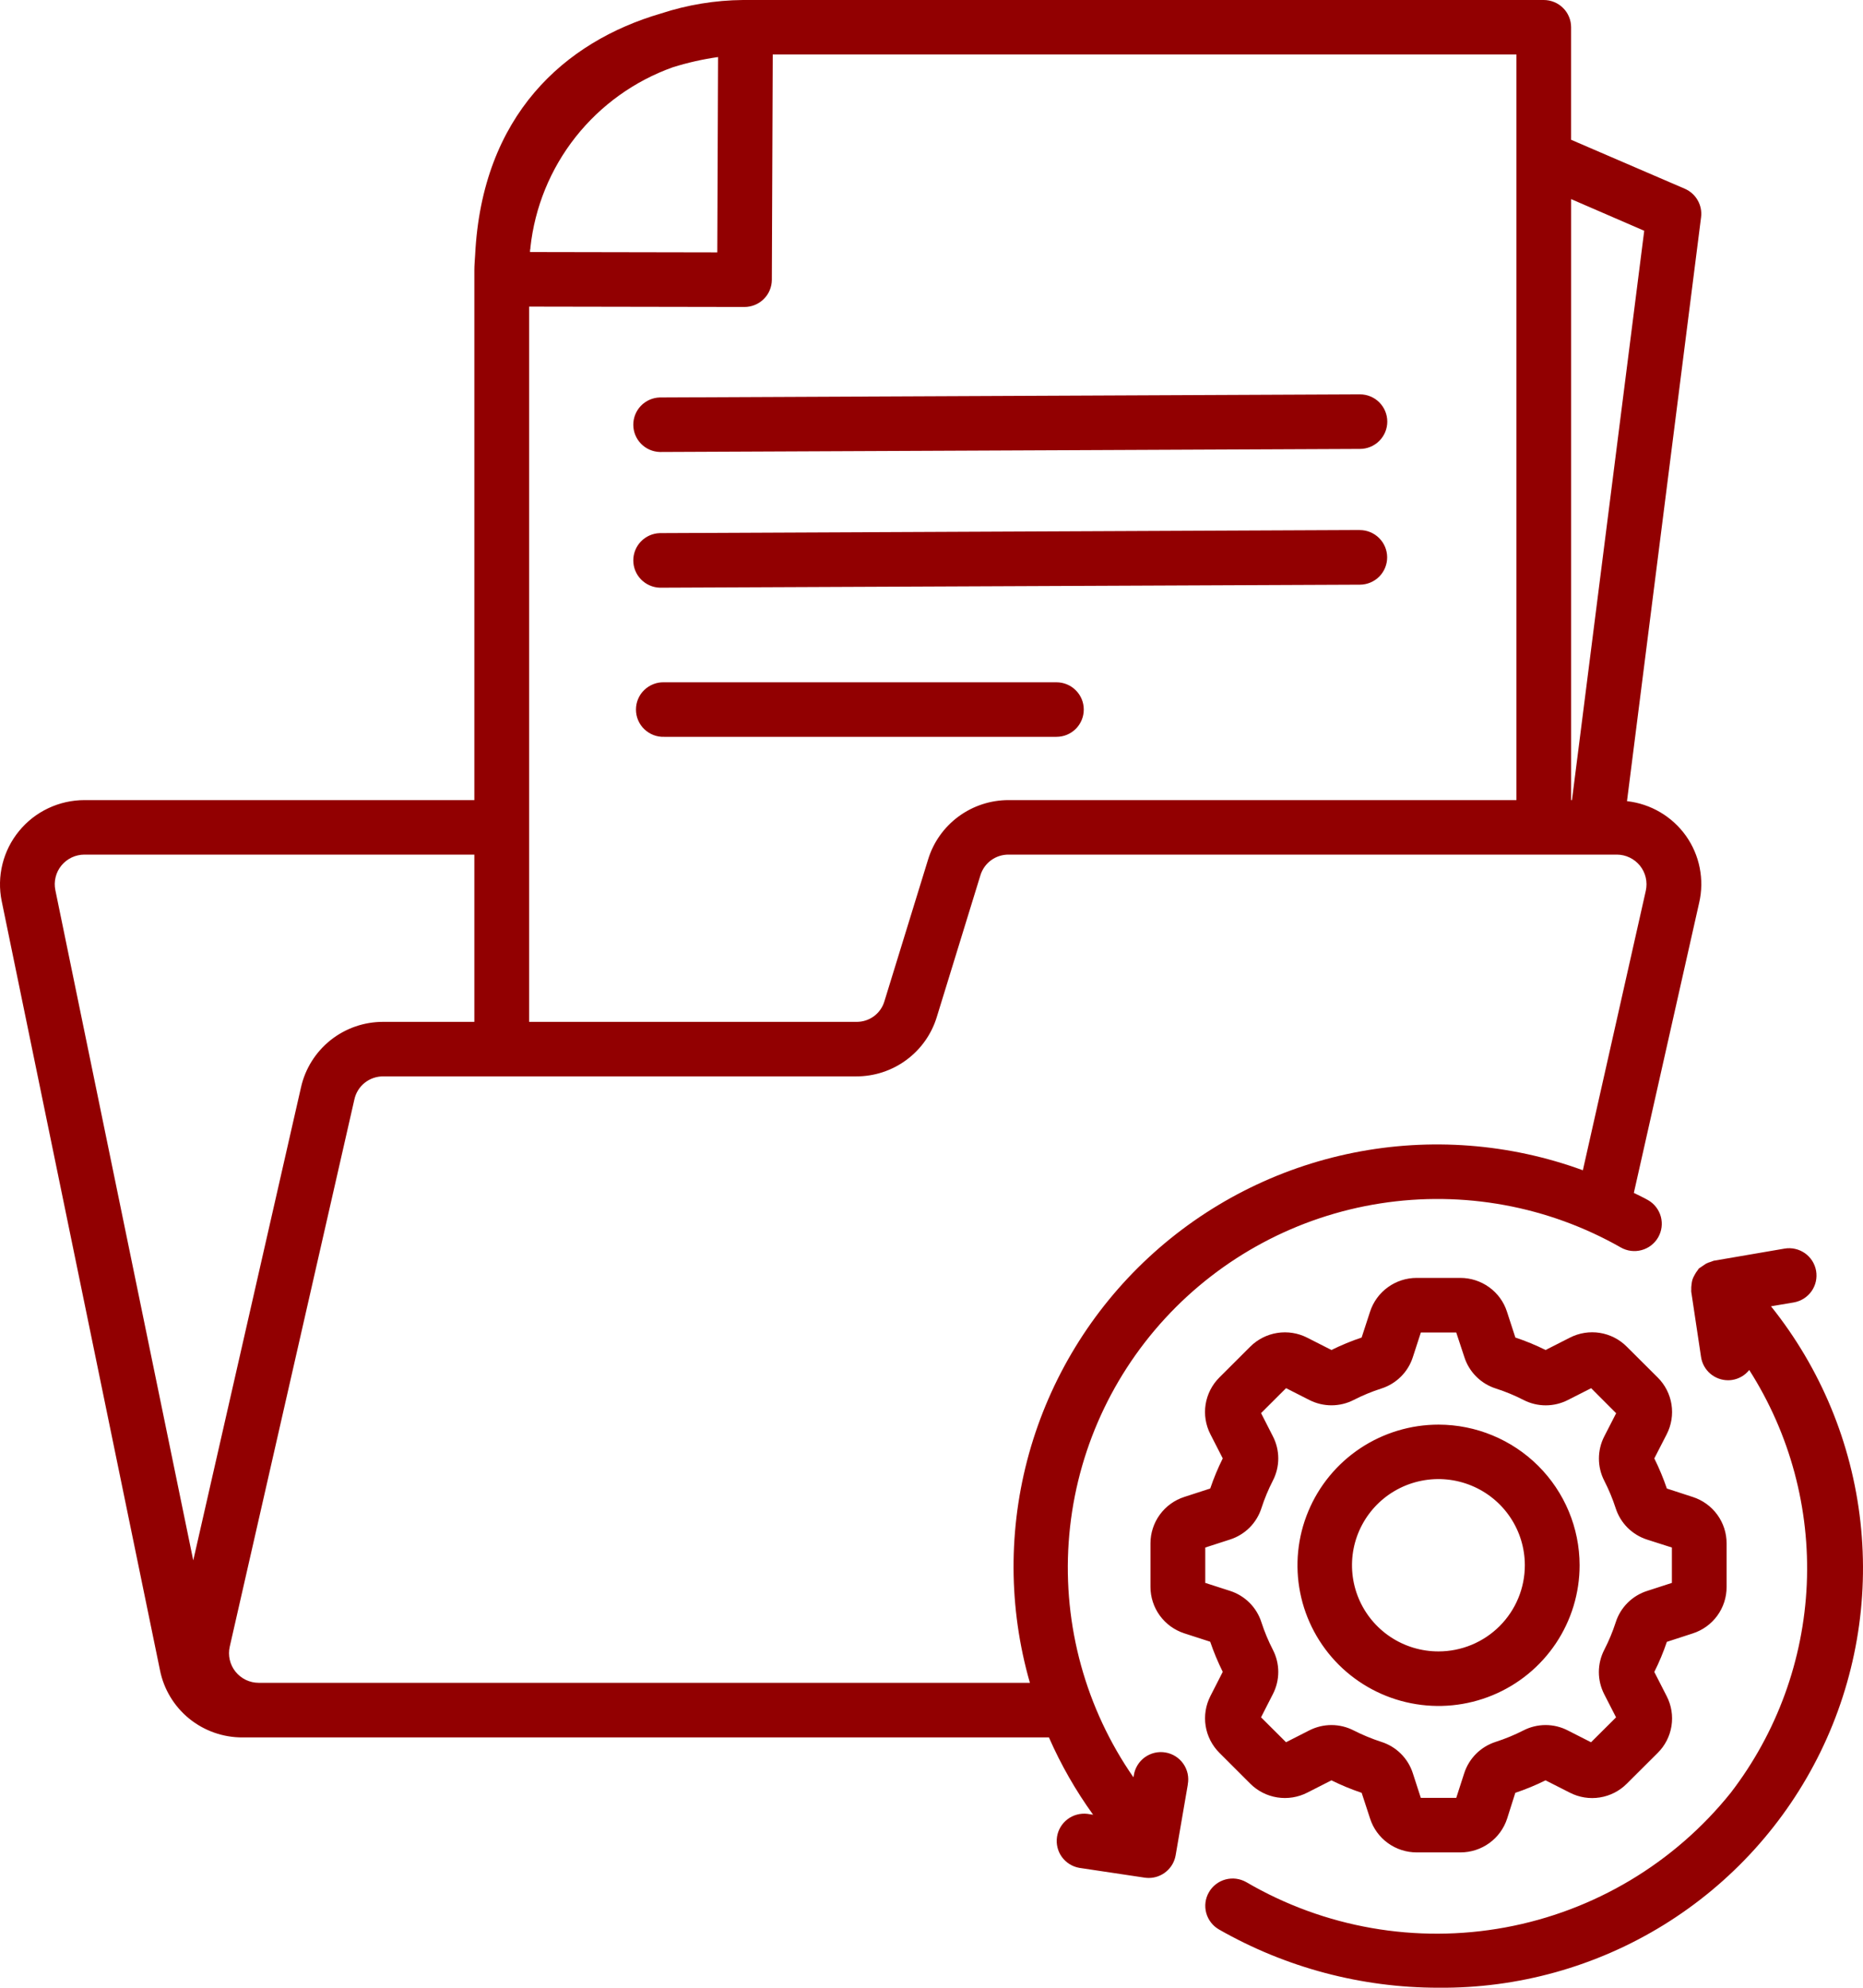 <svg width="60" height="64" viewBox="0 0 60 64" fill="none" xmlns="http://www.w3.org/2000/svg">
<path d="M34.904 22.846C34.904 22.961 34.882 23.075 34.837 23.182C34.793 23.289 34.728 23.386 34.647 23.467C34.565 23.549 34.467 23.613 34.36 23.658C34.253 23.702 34.139 23.724 34.023 23.724H21.389C21.271 23.728 21.154 23.708 21.044 23.665C20.934 23.622 20.834 23.558 20.749 23.476C20.664 23.395 20.597 23.297 20.551 23.188C20.505 23.08 20.482 22.964 20.482 22.846C20.482 22.728 20.505 22.612 20.551 22.504C20.597 22.395 20.664 22.297 20.749 22.216C20.834 22.134 20.934 22.07 21.044 22.027C21.154 21.984 21.271 21.964 21.389 21.968H34.023C34.139 21.968 34.253 21.99 34.36 22.034C34.467 22.078 34.564 22.143 34.646 22.225C34.728 22.306 34.793 22.403 34.837 22.509C34.882 22.616 34.904 22.73 34.904 22.846ZM43.79 17.065L21.249 17.165C21.02 17.172 20.803 17.268 20.643 17.433C20.484 17.597 20.395 17.817 20.396 18.045C20.396 18.274 20.486 18.493 20.646 18.657C20.806 18.82 21.024 18.916 21.253 18.922H21.257L43.798 18.825C44.031 18.824 44.255 18.73 44.42 18.565C44.584 18.399 44.676 18.175 44.675 17.942C44.674 17.709 44.58 17.486 44.414 17.322C44.248 17.158 44.024 17.066 43.79 17.067V17.065ZM21.249 12.797C21.02 12.804 20.803 12.9 20.643 13.064C20.484 13.229 20.395 13.448 20.396 13.677C20.396 13.905 20.486 14.125 20.646 14.288C20.806 14.452 21.024 14.547 21.253 14.553H21.257L43.798 14.454C44.031 14.454 44.256 14.361 44.421 14.196C44.586 14.032 44.679 13.808 44.679 13.575C44.679 13.342 44.586 13.119 44.421 12.954C44.256 12.789 44.031 12.697 43.798 12.697L21.249 12.797ZM57.037 42.059L57.77 41.935C57.884 41.915 57.993 41.873 58.091 41.812C58.189 41.75 58.274 41.67 58.341 41.576C58.408 41.481 58.455 41.375 58.481 41.262C58.506 41.15 58.509 41.033 58.49 40.919C58.47 40.806 58.428 40.697 58.367 40.599C58.305 40.502 58.224 40.417 58.13 40.35C58.035 40.284 57.928 40.236 57.815 40.211C57.703 40.185 57.586 40.182 57.471 40.202L55.189 40.593C55.159 40.602 55.13 40.613 55.101 40.626C55.046 40.641 54.992 40.662 54.942 40.688C54.866 40.739 54.79 40.791 54.714 40.842C54.698 40.858 54.692 40.88 54.677 40.896C54.638 40.944 54.604 40.996 54.576 41.051C54.549 41.096 54.527 41.144 54.509 41.194C54.493 41.246 54.483 41.3 54.478 41.355C54.469 41.413 54.466 41.471 54.469 41.53C54.469 41.551 54.463 41.572 54.469 41.594L54.784 43.691C54.815 43.899 54.92 44.089 55.08 44.227C55.24 44.364 55.444 44.44 55.654 44.44C55.699 44.44 55.743 44.437 55.787 44.43C56.004 44.396 56.2 44.282 56.336 44.11C57.648 46.166 58.295 48.574 58.189 51.009C58.082 53.444 57.228 55.787 55.741 57.722C53.921 59.99 51.342 61.53 48.477 62.058C45.611 62.586 42.65 62.068 40.137 60.599C40.036 60.542 39.925 60.505 39.81 60.49C39.696 60.475 39.579 60.484 39.467 60.514C39.242 60.575 39.05 60.723 38.934 60.926C38.817 61.128 38.787 61.368 38.848 61.593C38.91 61.818 39.058 62.009 39.261 62.125C41.412 63.353 43.846 63.999 46.324 63.999C48.887 64.023 51.403 63.321 53.582 61.977C55.76 60.632 57.512 58.699 58.633 56.403C59.755 54.106 60.2 51.539 59.917 49.001C59.635 46.462 58.636 44.055 57.037 42.059ZM38.255 57.457L37.863 59.734C37.828 59.938 37.722 60.124 37.563 60.257C37.405 60.391 37.204 60.465 36.996 60.465C36.952 60.465 36.908 60.461 36.864 60.455L34.761 60.14C34.534 60.1 34.333 59.974 34.198 59.788C34.064 59.602 34.008 59.371 34.042 59.144C34.076 58.917 34.198 58.713 34.381 58.574C34.564 58.436 34.794 58.374 35.022 58.401L35.205 58.429C34.644 57.652 34.167 56.818 33.782 55.94H7.816C7.189 55.944 6.58 55.73 6.093 55.335C5.607 54.939 5.274 54.388 5.152 53.774L0.055 29.015C-0.026 28.621 -0.018 28.214 0.079 27.823C0.175 27.433 0.358 27.069 0.613 26.758C0.868 26.446 1.189 26.195 1.554 26.023C1.918 25.851 2.316 25.761 2.72 25.761H15.277V8.7C15.277 8.536 15.293 8.376 15.302 8.214C15.524 3.708 18.186 1.34 21.285 0.435C22.138 0.155 23.03 0.008 23.929 3.38369e-07C23.944 3.38369e-07 23.958 3.38369e-07 23.973 3.38369e-07H23.979H24.009H49.718C49.834 -0 49.948 0.023 50.055 0.067C50.162 0.111 50.259 0.175 50.341 0.257C50.423 0.338 50.488 0.435 50.532 0.542C50.577 0.648 50.599 0.763 50.599 0.878V4.5L54.261 6.077C54.436 6.153 54.582 6.283 54.676 6.449C54.771 6.614 54.809 6.806 54.785 6.994L52.399 25.795C52.777 25.837 53.141 25.959 53.468 26.151C53.794 26.343 54.077 26.602 54.297 26.91C54.516 27.219 54.668 27.57 54.741 27.942C54.815 28.313 54.809 28.695 54.724 29.064L52.62 38.408C52.775 38.486 52.93 38.556 53.076 38.64C53.279 38.755 53.427 38.947 53.489 39.172C53.55 39.397 53.519 39.637 53.403 39.839C53.346 39.939 53.269 40.027 53.177 40.098C53.086 40.168 52.981 40.22 52.869 40.25C52.644 40.312 52.403 40.281 52.2 40.165C49.856 38.831 47.126 38.331 44.459 38.746C41.792 39.161 39.346 40.468 37.521 42.451C35.697 44.434 34.602 46.976 34.418 49.66C34.233 52.345 34.968 55.012 36.504 57.225L36.516 57.16C36.533 57.044 36.574 56.934 36.635 56.834C36.696 56.734 36.776 56.647 36.871 56.579C36.966 56.511 37.074 56.462 37.188 56.435C37.302 56.409 37.42 56.405 37.536 56.425C37.651 56.445 37.762 56.487 37.861 56.55C37.959 56.613 38.045 56.694 38.111 56.79C38.178 56.886 38.225 56.995 38.25 57.109C38.274 57.223 38.275 57.341 38.253 57.456L38.255 57.457ZM50.6 6.411V25.761H50.627L52.954 7.43L50.6 6.411ZM48.837 1.753H24.887L24.858 9.009C24.857 9.242 24.764 9.464 24.598 9.628C24.433 9.792 24.209 9.884 23.976 9.884L17.042 9.872V32.901H27.573C27.779 32.905 27.98 32.842 28.146 32.72C28.311 32.598 28.431 32.425 28.487 32.227L29.89 27.674C30.059 27.119 30.403 26.634 30.871 26.289C31.339 25.945 31.906 25.759 32.487 25.761H48.837V1.753ZM17.07 8.115L23.101 8.126L23.126 1.837C22.632 1.907 22.145 2.017 21.668 2.166C20.434 2.607 19.349 3.385 18.537 4.412C17.726 5.439 17.222 6.674 17.082 7.973V8C17.07 8.038 17.07 8.077 17.07 8.115ZM6.224 50.24L9.694 35.01C9.828 34.41 10.165 33.873 10.647 33.489C11.13 33.106 11.729 32.898 12.347 32.901H15.277V27.516H2.72C2.578 27.516 2.437 27.548 2.309 27.608C2.181 27.669 2.068 27.758 1.978 27.867C1.888 27.977 1.824 28.105 1.791 28.242C1.757 28.38 1.754 28.523 1.783 28.662L6.224 50.24ZM33.169 54.182C32.476 51.77 32.467 49.213 33.142 46.795C33.818 44.378 35.151 42.194 36.995 40.485C38.839 38.776 41.121 37.61 43.589 37.115C46.057 36.62 48.615 36.815 50.978 37.679L53.005 28.679C53.036 28.539 53.035 28.394 53.003 28.255C52.971 28.116 52.907 27.986 52.818 27.874C52.728 27.763 52.615 27.673 52.486 27.611C52.356 27.549 52.215 27.516 52.072 27.516H32.487C32.282 27.514 32.082 27.578 31.917 27.699C31.752 27.821 31.631 27.993 31.573 28.189L30.171 32.743C30.002 33.298 29.658 33.784 29.189 34.129C28.721 34.474 28.154 34.659 27.572 34.657H12.347C12.129 34.654 11.917 34.727 11.747 34.862C11.576 34.998 11.459 35.188 11.413 35.4L7.399 53.019C7.367 53.158 7.368 53.303 7.4 53.443C7.432 53.582 7.496 53.713 7.585 53.824C7.675 53.936 7.789 54.026 7.918 54.088C8.048 54.15 8.189 54.182 8.333 54.182H33.169ZM53.677 46.181L53.279 46.957C53.435 47.271 53.57 47.595 53.683 47.927L54.516 48.198C54.834 48.3 55.111 48.5 55.307 48.769C55.503 49.038 55.608 49.362 55.607 49.694V51.096C55.608 51.428 55.503 51.752 55.307 52.021C55.111 52.29 54.834 52.49 54.516 52.592L53.683 52.863C53.571 53.195 53.436 53.518 53.279 53.832L53.678 54.613C53.83 54.908 53.884 55.244 53.832 55.572C53.78 55.901 53.625 56.204 53.389 56.438L52.393 57.43C52.158 57.666 51.854 57.821 51.525 57.873C51.195 57.926 50.858 57.872 50.561 57.72L49.776 57.322C49.461 57.478 49.135 57.612 48.802 57.724L48.539 58.554C48.436 58.871 48.235 59.146 47.965 59.342C47.695 59.537 47.37 59.642 47.036 59.642H45.626C45.293 59.642 44.968 59.538 44.698 59.342C44.429 59.147 44.228 58.872 44.126 58.556L43.854 57.724C43.521 57.612 43.196 57.478 42.881 57.322L42.1 57.719C41.803 57.87 41.465 57.924 41.136 57.872C40.806 57.82 40.501 57.665 40.266 57.429L39.273 56.437C39.037 56.202 38.881 55.898 38.829 55.57C38.777 55.242 38.831 54.905 38.982 54.609L39.38 53.829C39.224 53.515 39.089 53.191 38.976 52.859L38.142 52.589C37.825 52.486 37.549 52.286 37.353 52.017C37.157 51.748 37.052 51.424 37.052 51.092V49.694C37.052 49.361 37.157 49.037 37.353 48.768C37.549 48.499 37.825 48.299 38.142 48.197L38.977 47.926C39.089 47.594 39.224 47.27 39.38 46.956L38.982 46.178C38.83 45.882 38.776 45.545 38.828 45.217C38.881 44.888 39.036 44.585 39.272 44.35L40.266 43.358C40.502 43.123 40.806 42.969 41.135 42.917C41.465 42.865 41.802 42.918 42.099 43.069L42.881 43.466C43.196 43.31 43.52 43.176 43.853 43.065L44.124 42.233C44.227 41.917 44.427 41.641 44.697 41.446C44.967 41.25 45.292 41.145 45.626 41.145H47.032C47.365 41.145 47.69 41.25 47.96 41.445C48.23 41.64 48.431 41.915 48.533 42.231L48.804 43.065C49.138 43.176 49.463 43.31 49.778 43.466L50.559 43.069C50.856 42.917 51.194 42.863 51.524 42.915C51.854 42.968 52.158 43.123 52.393 43.36L53.387 44.35C53.624 44.585 53.78 44.889 53.832 45.218C53.884 45.547 53.83 45.884 53.677 46.181ZM53.05 49.572C52.811 49.496 52.595 49.364 52.418 49.188C52.241 49.011 52.11 48.795 52.034 48.558C51.936 48.255 51.813 47.961 51.668 47.677C51.554 47.456 51.495 47.211 51.495 46.962C51.495 46.713 51.554 46.468 51.668 46.247L52.05 45.502L51.245 44.696L50.5 45.074C50.278 45.188 50.032 45.248 49.782 45.248C49.532 45.248 49.286 45.188 49.065 45.074C48.78 44.928 48.483 44.805 48.178 44.707C47.94 44.632 47.723 44.501 47.546 44.324C47.369 44.148 47.237 43.932 47.161 43.694L46.9 42.903H45.76L45.503 43.694C45.427 43.932 45.295 44.148 45.118 44.324C44.941 44.5 44.724 44.632 44.486 44.707C44.181 44.805 43.886 44.927 43.601 45.073C43.379 45.187 43.132 45.247 42.882 45.247C42.632 45.247 42.386 45.187 42.163 45.073L41.419 44.695L40.614 45.498L40.993 46.242C41.108 46.463 41.168 46.709 41.168 46.958C41.168 47.207 41.108 47.453 40.993 47.674C40.847 47.959 40.724 48.254 40.626 48.558C40.55 48.795 40.419 49.01 40.243 49.186C40.066 49.362 39.85 49.493 39.612 49.569L38.817 49.826V50.965L39.612 51.221C39.85 51.297 40.067 51.429 40.244 51.606C40.421 51.783 40.552 52 40.627 52.238C40.725 52.54 40.848 52.833 40.993 53.116C41.108 53.337 41.168 53.583 41.168 53.832C41.168 54.081 41.108 54.327 40.993 54.549L40.613 55.293L41.418 56.095L42.163 55.716C42.385 55.602 42.631 55.542 42.881 55.542C43.13 55.542 43.377 55.602 43.598 55.716C43.884 55.861 44.181 55.984 44.486 56.083C44.724 56.158 44.94 56.289 45.117 56.465C45.294 56.641 45.426 56.856 45.502 57.094L45.759 57.887H46.9L47.156 57.095C47.232 56.858 47.364 56.642 47.542 56.465C47.719 56.289 47.935 56.158 48.174 56.082C48.478 55.984 48.774 55.862 49.059 55.717C49.281 55.602 49.528 55.542 49.778 55.542C50.028 55.542 50.274 55.602 50.496 55.717L51.241 56.096L52.047 55.294L51.667 54.552C51.553 54.331 51.493 54.085 51.493 53.836C51.493 53.587 51.553 53.341 51.667 53.12C51.814 52.835 51.937 52.539 52.036 52.234C52.111 51.996 52.243 51.781 52.42 51.605C52.597 51.428 52.814 51.297 53.052 51.222L53.845 50.965V49.826L53.05 49.572ZM50.873 50.397C50.873 51.292 50.607 52.168 50.108 52.913C49.609 53.658 48.9 54.239 48.069 54.582C47.239 54.925 46.326 55.015 45.444 54.84C44.563 54.666 43.753 54.234 43.117 53.601C42.482 52.967 42.049 52.16 41.874 51.282C41.699 50.403 41.788 49.492 42.133 48.665C42.476 47.837 43.059 47.13 43.806 46.632C44.553 46.135 45.432 45.869 46.331 45.869C47.534 45.871 48.688 46.348 49.54 47.196C50.391 48.044 50.871 49.194 50.873 50.394V50.397ZM49.109 50.397C49.109 49.848 48.946 49.311 48.64 48.855C48.334 48.398 47.899 48.043 47.39 47.833C46.881 47.623 46.321 47.568 45.781 47.676C45.241 47.783 44.745 48.048 44.356 48.436C43.967 48.825 43.702 49.32 43.595 49.858C43.489 50.397 43.544 50.955 43.756 51.462C43.967 51.968 44.325 52.402 44.783 52.706C45.241 53.01 45.78 53.172 46.331 53.171C47.069 53.17 47.776 52.877 48.297 52.356C48.818 51.835 49.11 51.129 49.109 50.394V50.397Z" fill="#920001"/>
</svg>

